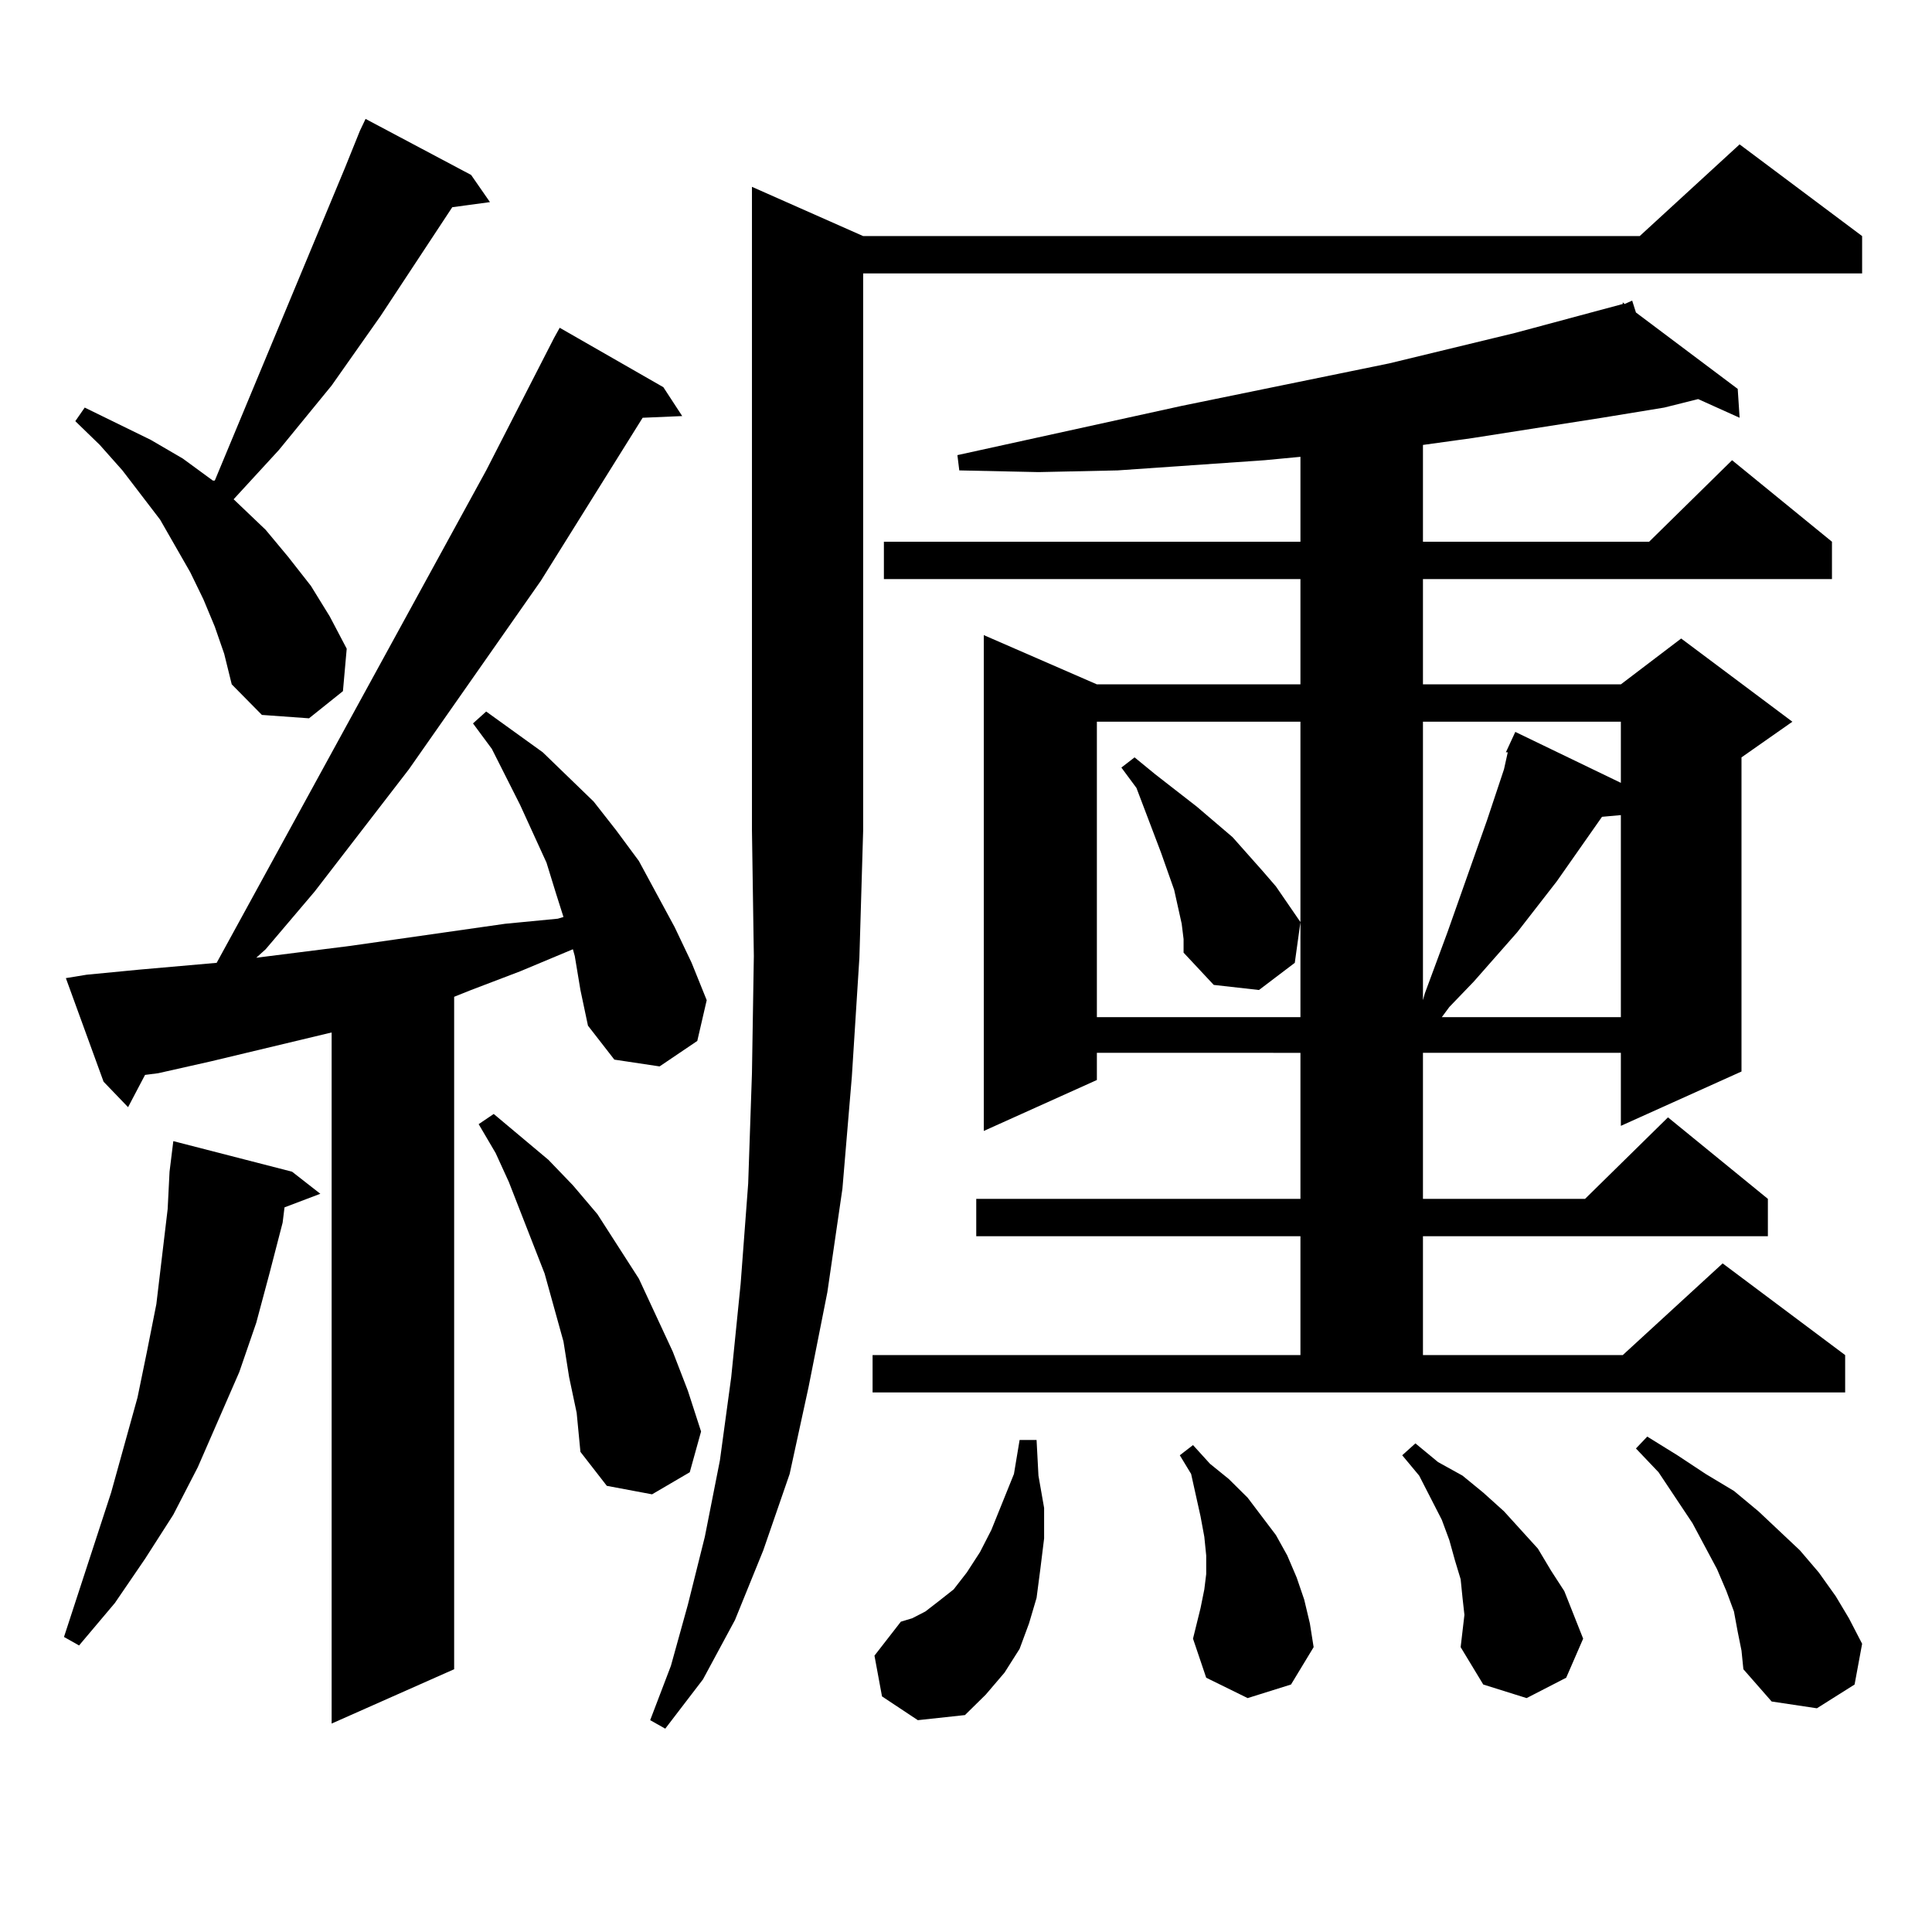 <?xml version="1.0" encoding="utf-8"?>
<!-- Generator: Adobe Illustrator 16.0.0, SVG Export Plug-In . SVG Version: 6.00 Build 0)  -->
<!DOCTYPE svg PUBLIC "-//W3C//DTD SVG 1.1//EN" "http://www.w3.org/Graphics/SVG/1.1/DTD/svg11.dtd">
<svg version="1.1" id="图层_1" xmlns="http://www.w3.org/2000/svg" xmlns:xlink="http://www.w3.org/1999/xlink" x="0px" y="0px"
	 width="1000px" height="1000px" viewBox="0 0 1000 1000" enable-background="new 0 0 1000 1000" xml:space="preserve">
<path d="M151.167,606.469l14.634,11.426l-18.536,7.031l-0.976,7.91l-6.829,26.367l-6.829,25.488l-8.78,25.488l-10.731,24.609
	l-10.731,24.609l-12.683,24.609l-14.634,22.852l-15.609,22.852l-18.536,21.973l-7.805-4.395l24.39-74.707l6.829-24.609l6.829-24.609
	l4.878-23.73l4.878-24.609l2.927-24.609l2.927-24.609l0.976-19.336l1.951-15.82L151.167,606.469z M297.505,494.848l-0.976-3.516
	l-27.316,11.426l-25.365,9.668l-8.78,3.516v348.047l-63.413,28.125V534.398l-62.438,14.941L81.9,555.492l-6.829,0.879l-8.78,16.699
	l-12.683-13.184l-19.512-53.613l10.731-1.758l27.316-2.637l39.999-3.516L251.652,243.48l35.121-68.555l2.927-5.273l53.657,30.762
	l9.756,14.941l-20.487,0.879l-52.682,84.375l-68.291,97.559l-48.779,63.281l-25.365,29.883l-4.878,4.395l48.779-6.152l79.998-11.426
	l27.316-2.637l2.927-0.879l-3.902-12.305l-4.878-15.82l-13.658-29.883l-14.634-29.004l-9.756-13.184l6.829-6.152l29.268,21.094
	l26.341,25.488l11.707,14.941l11.707,15.82l18.536,34.277l8.78,18.457l7.805,19.336l-4.878,21.094l-19.512,13.184l-23.414-3.516
	l-13.658-17.578l-3.902-18.457L297.505,494.848z M111.168,324.34l-5.854-14.063l-6.829-14.063l-15.609-27.246L63.364,243.48
	l-11.707-13.184l-12.683-12.305l4.878-7.031l34.146,16.699l16.585,9.668l15.609,11.426h0.976l67.315-161.719l7.805-19.336
	l2.927-6.152l54.633,29.004l9.756,14.063l-19.512,2.637L197.02,163.5l-25.365,36.035l-27.316,33.398l-23.414,25.488l16.585,15.82
	l11.707,14.063l11.707,14.941l9.756,15.82l8.78,16.699l-1.951,21.973l-17.561,14.063l-24.39-1.758l-15.609-15.82l-3.902-15.82
	L111.168,324.34z M294.578,712.816l-2.927-18.457l-9.756-35.156l-18.536-47.461l-6.829-14.941l-8.78-14.941l7.805-5.273
	l28.292,23.73l12.683,13.184l12.683,14.941l10.731,16.699l10.731,16.699l17.561,37.793l7.805,20.215l6.829,21.094l-5.854,21.094
	l-19.512,11.426l-23.414-4.395l-13.658-17.578l-1.951-20.215L294.578,712.816z M446.77,122.191h401.941l51.706-47.461l63.413,47.461
	v19.336H446.77v288.281l-1.951,65.918l-3.902,61.523l-4.878,58.008l-7.805,53.613l-9.756,49.219l-9.756,44.824l-13.658,39.551
	L380.43,838.5l-16.585,30.762l-19.512,25.488l-7.805-4.395l10.731-28.125l8.78-31.641l8.78-35.156l7.805-39.551l5.854-43.066
	l4.878-48.34l3.902-51.855l1.951-57.129l0.976-60.645l-0.976-65.039V96.703L446.77,122.191z M451.647,701.391h221.458v-61.523
	H505.305v-19.336h167.801v-75.586H567.742v14.063l-58.535,26.367V328.734l58.535,25.488h105.363V299.73H457.501v-19.336h215.604
	v-43.945l-18.536,1.758l-76.096,5.273l-40.975,0.879l-40.975-0.879l-0.976-7.91l116.095-25.488l107.314-21.973l65.364-15.82
	l55.608-14.941v-0.879l0.976,0.879l3.902-1.758l1.951,6.152l52.682,39.551l0.976,14.941l-21.463-9.668l-17.561,4.395l-32.194,5.273
	l-67.315,10.547l-25.365,3.516v50.098h117.07l42.926-42.188l51.706,42.188v19.336H736.519v54.492h102.437l31.219-23.73l57.56,43.066
	l-26.341,18.457v162.598l-62.438,28.125v-37.793H736.519v75.586h83.9l42.926-42.188l51.706,42.188v19.336H736.519v61.523h103.412
	l51.706-47.461l63.413,47.461v19.336H451.647V701.391z M456.525,878.051l-3.902-21.094l13.658-17.578l5.854-1.758l6.829-3.516
	l6.829-5.273l7.805-6.152l6.829-8.789l6.829-10.547l5.854-11.426l11.707-29.004l2.927-17.578h8.78l0.976,18.457l2.927,16.699v15.82
	l-1.951,15.82l-1.951,14.941l-3.902,13.184l-4.878,13.184l-7.805,12.305l-9.756,11.426l-10.731,10.547l-24.39,2.637L456.525,878.051
	z M567.742,373.559v152.93h105.363v-152.93H567.742z M611.644,478.148l-1.951-8.789l-1.951-8.789l-6.829-19.336l-12.683-33.398
	l-7.805-10.547l6.829-5.273l10.731,8.789l21.463,16.699l18.536,15.82l15.609,17.578l6.829,7.91l12.683,18.457l-2.927,21.094
	l-18.536,14.063l-23.414-2.637l-15.609-16.699v-7.031L611.644,478.148z M645.789,878.93l-21.463-10.547l-6.829-20.215l1.951-7.91
	l1.951-7.91l1.951-9.668l0.976-7.91v-9.668l-0.976-9.668l-1.951-10.547l-4.878-21.973l-5.854-9.668l6.829-5.273l8.78,9.668
	l9.756,7.91l9.756,9.668l14.634,19.336l5.854,10.547l4.878,11.426l3.902,11.426l2.927,12.305l1.951,12.305l-11.707,19.336
	L645.789,878.93z M756.03,852.563l1.951-16.699l-0.976-8.789l-0.976-9.668l-2.927-9.668l-2.927-10.547l-3.902-10.547l-5.854-11.426
	l-5.854-11.426l-8.78-10.547l6.829-6.152l11.707,9.668l12.683,7.031l10.731,8.789l10.731,9.668l8.78,9.668l8.78,9.668l6.829,11.426
	l6.829,10.547l4.878,12.305l4.878,12.305l-8.78,20.215l-20.487,10.547l-22.438-7.031L756.03,852.563z M736.519,373.559v144.141
	l0.976-3.516l11.707-31.641l20.487-58.008l8.78-26.367l1.951-8.789h-0.976l4.878-10.547l54.633,26.367v-31.641H736.519z
	 M829.199,422.777l-23.414,33.398l-20.487,26.367l-22.438,25.488l-12.683,13.184l-3.902,5.273h92.681v-104.59L829.199,422.777z
	 M899.441,844.652l-1.951-10.547l-3.902-10.547l-4.878-11.426l-12.683-23.73l-17.561-26.367L846.76,749.73l5.854-6.152l15.609,9.668
	l14.634,9.668l14.634,8.789l12.683,10.547l21.463,20.215l9.756,11.426l8.78,12.305l6.829,11.426l6.829,13.184l-3.902,21.094
	l-19.512,12.305l-23.414-3.516l-14.634-16.699l-0.976-9.668L899.441,844.652z"/>
</svg>
